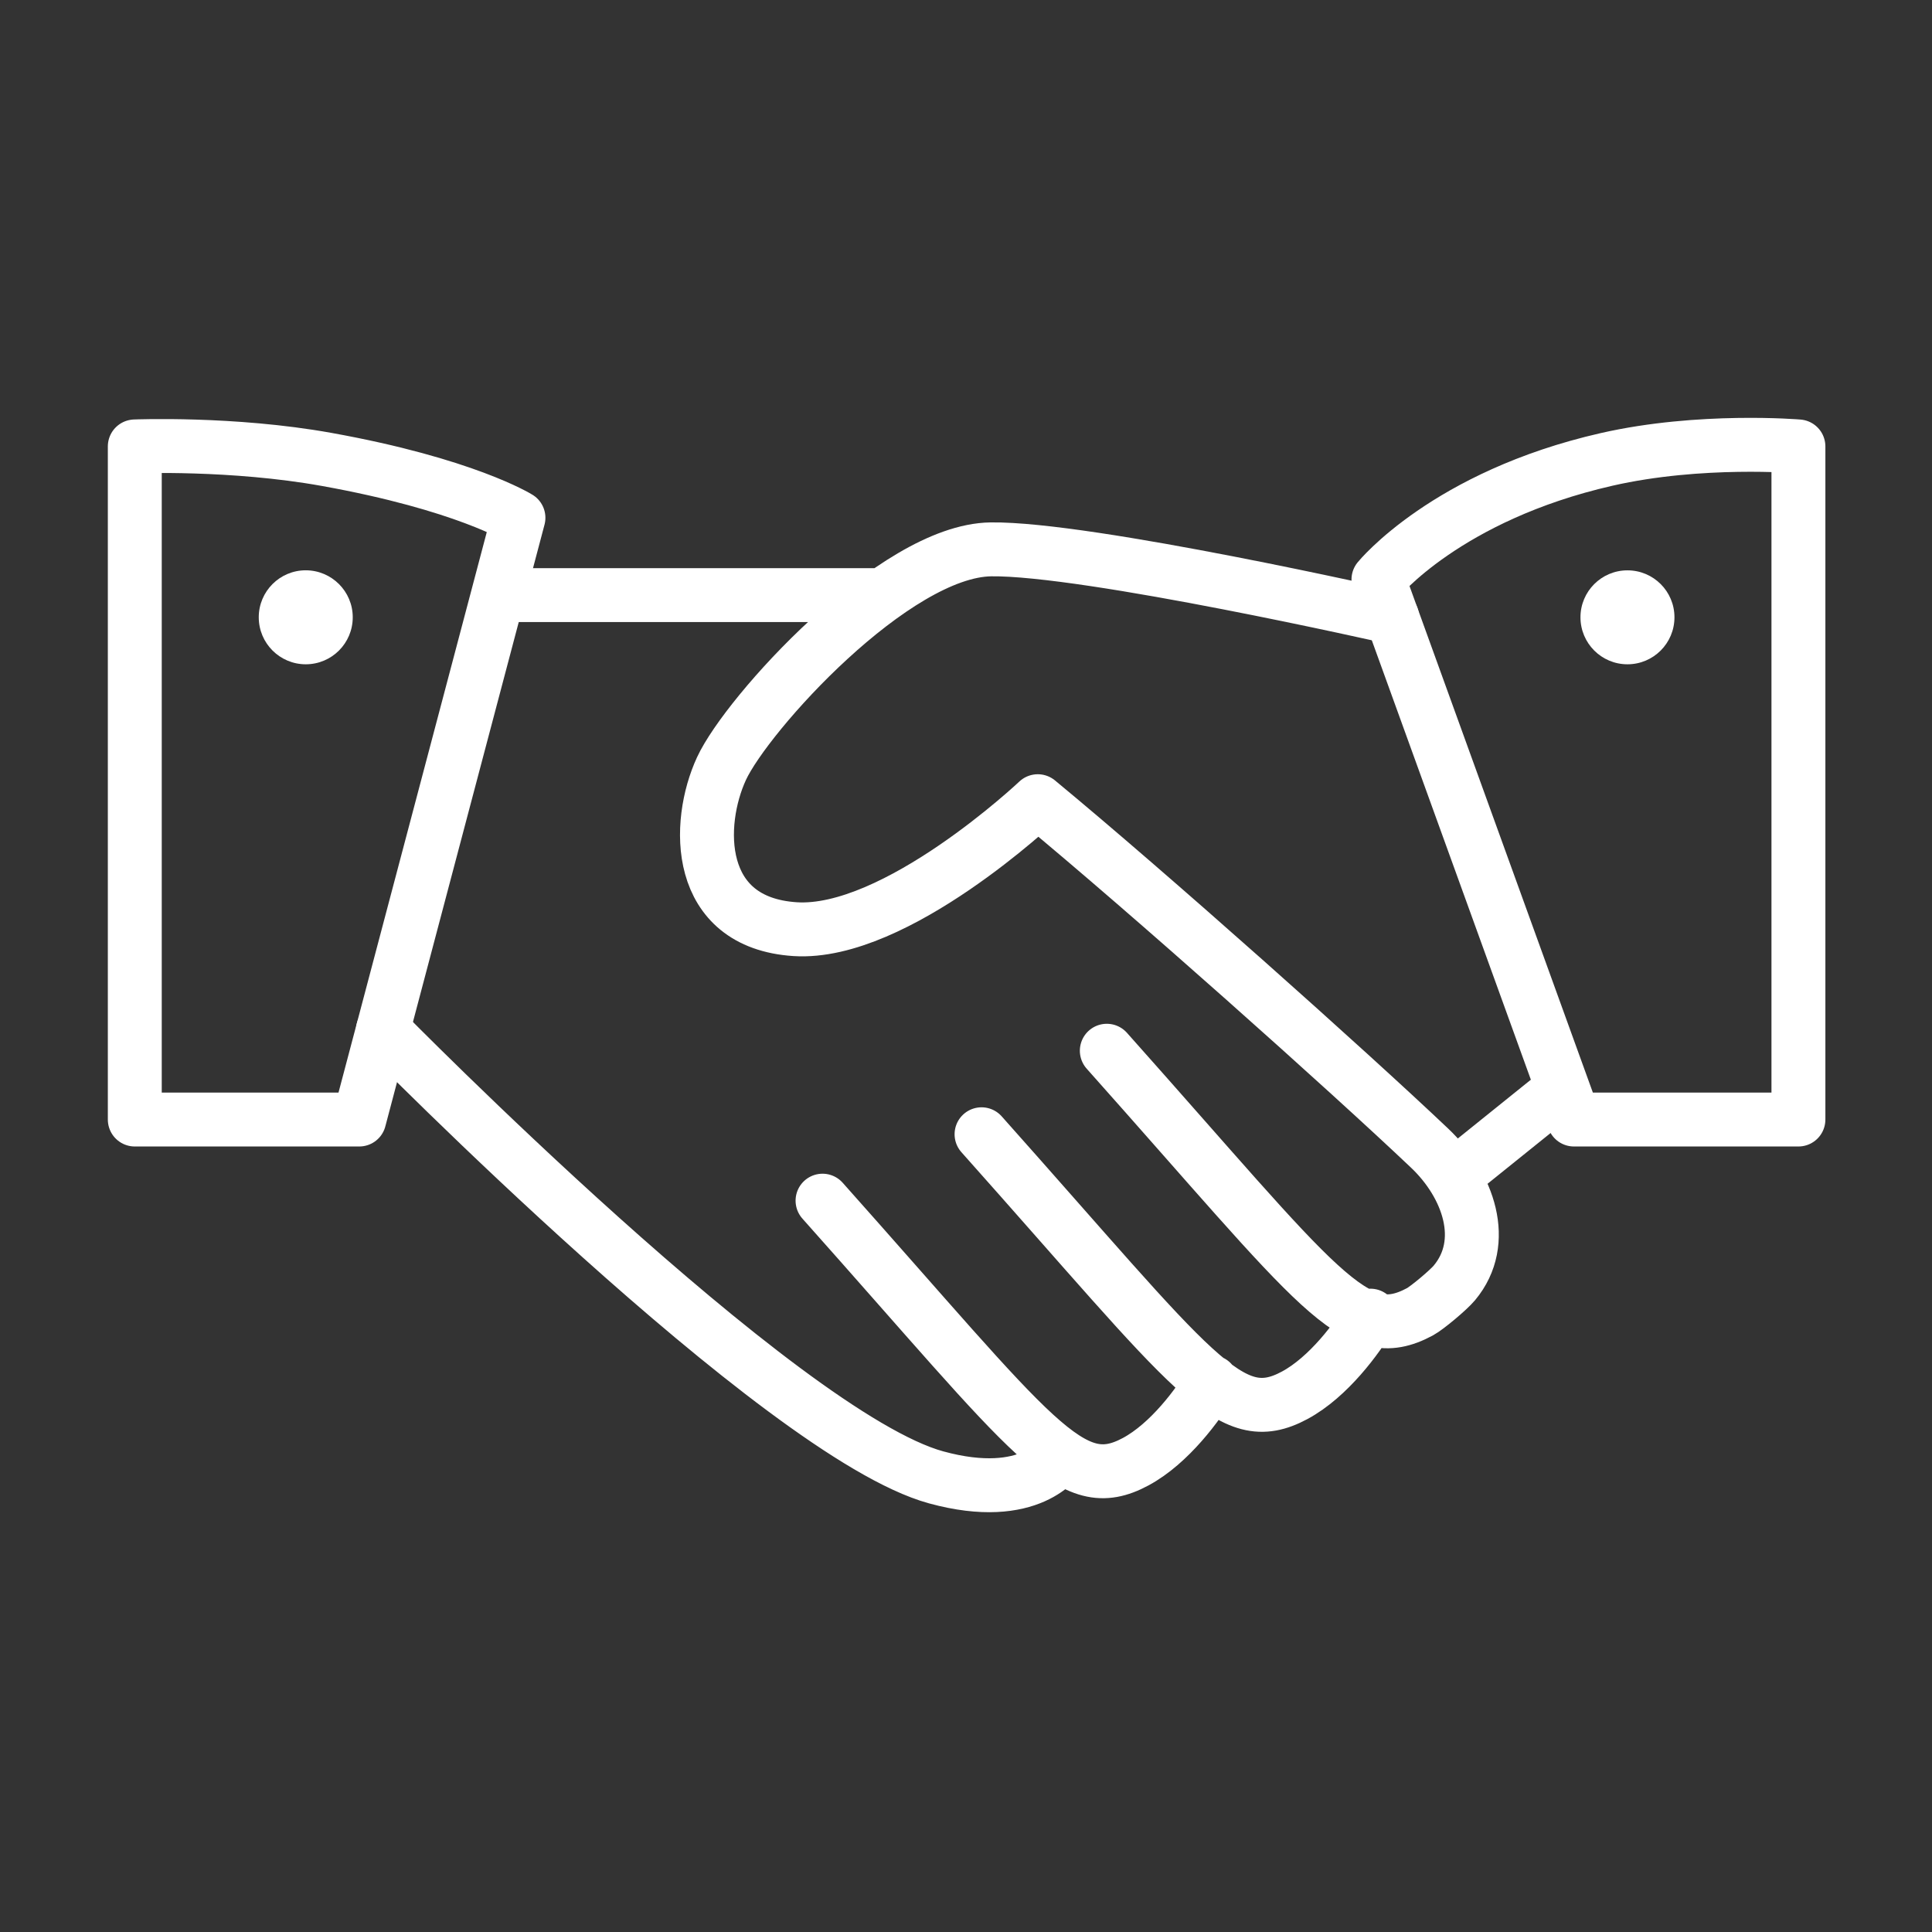 <svg xmlns="http://www.w3.org/2000/svg" width="430" height="430" fill="none" viewBox="0 0 430 430"><rect x="0" y="0" width="430" height="430" fill="#333333" stroke="none"/><path stroke="#fff" stroke-linecap="round" stroke-linejoin="round" stroke-width="12" d="M85.23 229.25s88.44 90.06 123.11 99.56c21.2 5.81 27.59-4.65 27.59-4.65m-52.86-56.93c47.63 53.44 55.17 65.92 69.71 58.09 7.55-4.07 13.94-12.78 16.85-17.72m-51.17-55.15c47.64 53.44 55.17 65.92 69.71 58.09 7.55-4.07 13.94-12.78 16.85-17.72m-58.68-58.96c47.63 53.44 55.17 65.92 69.71 58.09 1.57-.85 6.32-4.82 7.65-6.42 7.61-9.12 3.12-21.79-5.49-29.97-18.49-17.54-62.45-56.77-87.23-77.24 0 0-31.64 29.93-54.01 28.48s-22.03-23.53-16.39-35.73 38.46-48.51 59.96-48.8 89.31 15.1 89.31 15.1m-197.07-4.92h82.49m151.6 110.61-23.42 18.85"/><path stroke="#fff" stroke-linecap="round" stroke-linejoin="round" stroke-width="12" d="M30 99.36v149.81h49.96l35.43-133.93s-12-7.47-42.7-12.99C51.69 98.47 30 99.36 30 99.36m370.27 0v149.81h-49.96l-43.51-120.2s15.1-18.59 50.77-26.72c20.82-4.75 42.7-2.89 42.7-2.89"/><path fill="#fff" d="M78.51 137.39c0 5.78-4.68 10.46-10.46 10.46-5.77 0-10.46-4.68-10.46-10.46s4.68-10.46 10.46-10.46c5.78.01 10.46 4.69 10.46 10.46m273.25 0c0 5.78 4.68 10.46 10.46 10.46s10.46-4.68 10.46-10.46-4.68-10.45-10.46-10.45-10.46 4.68-10.46 10.45"/></svg>